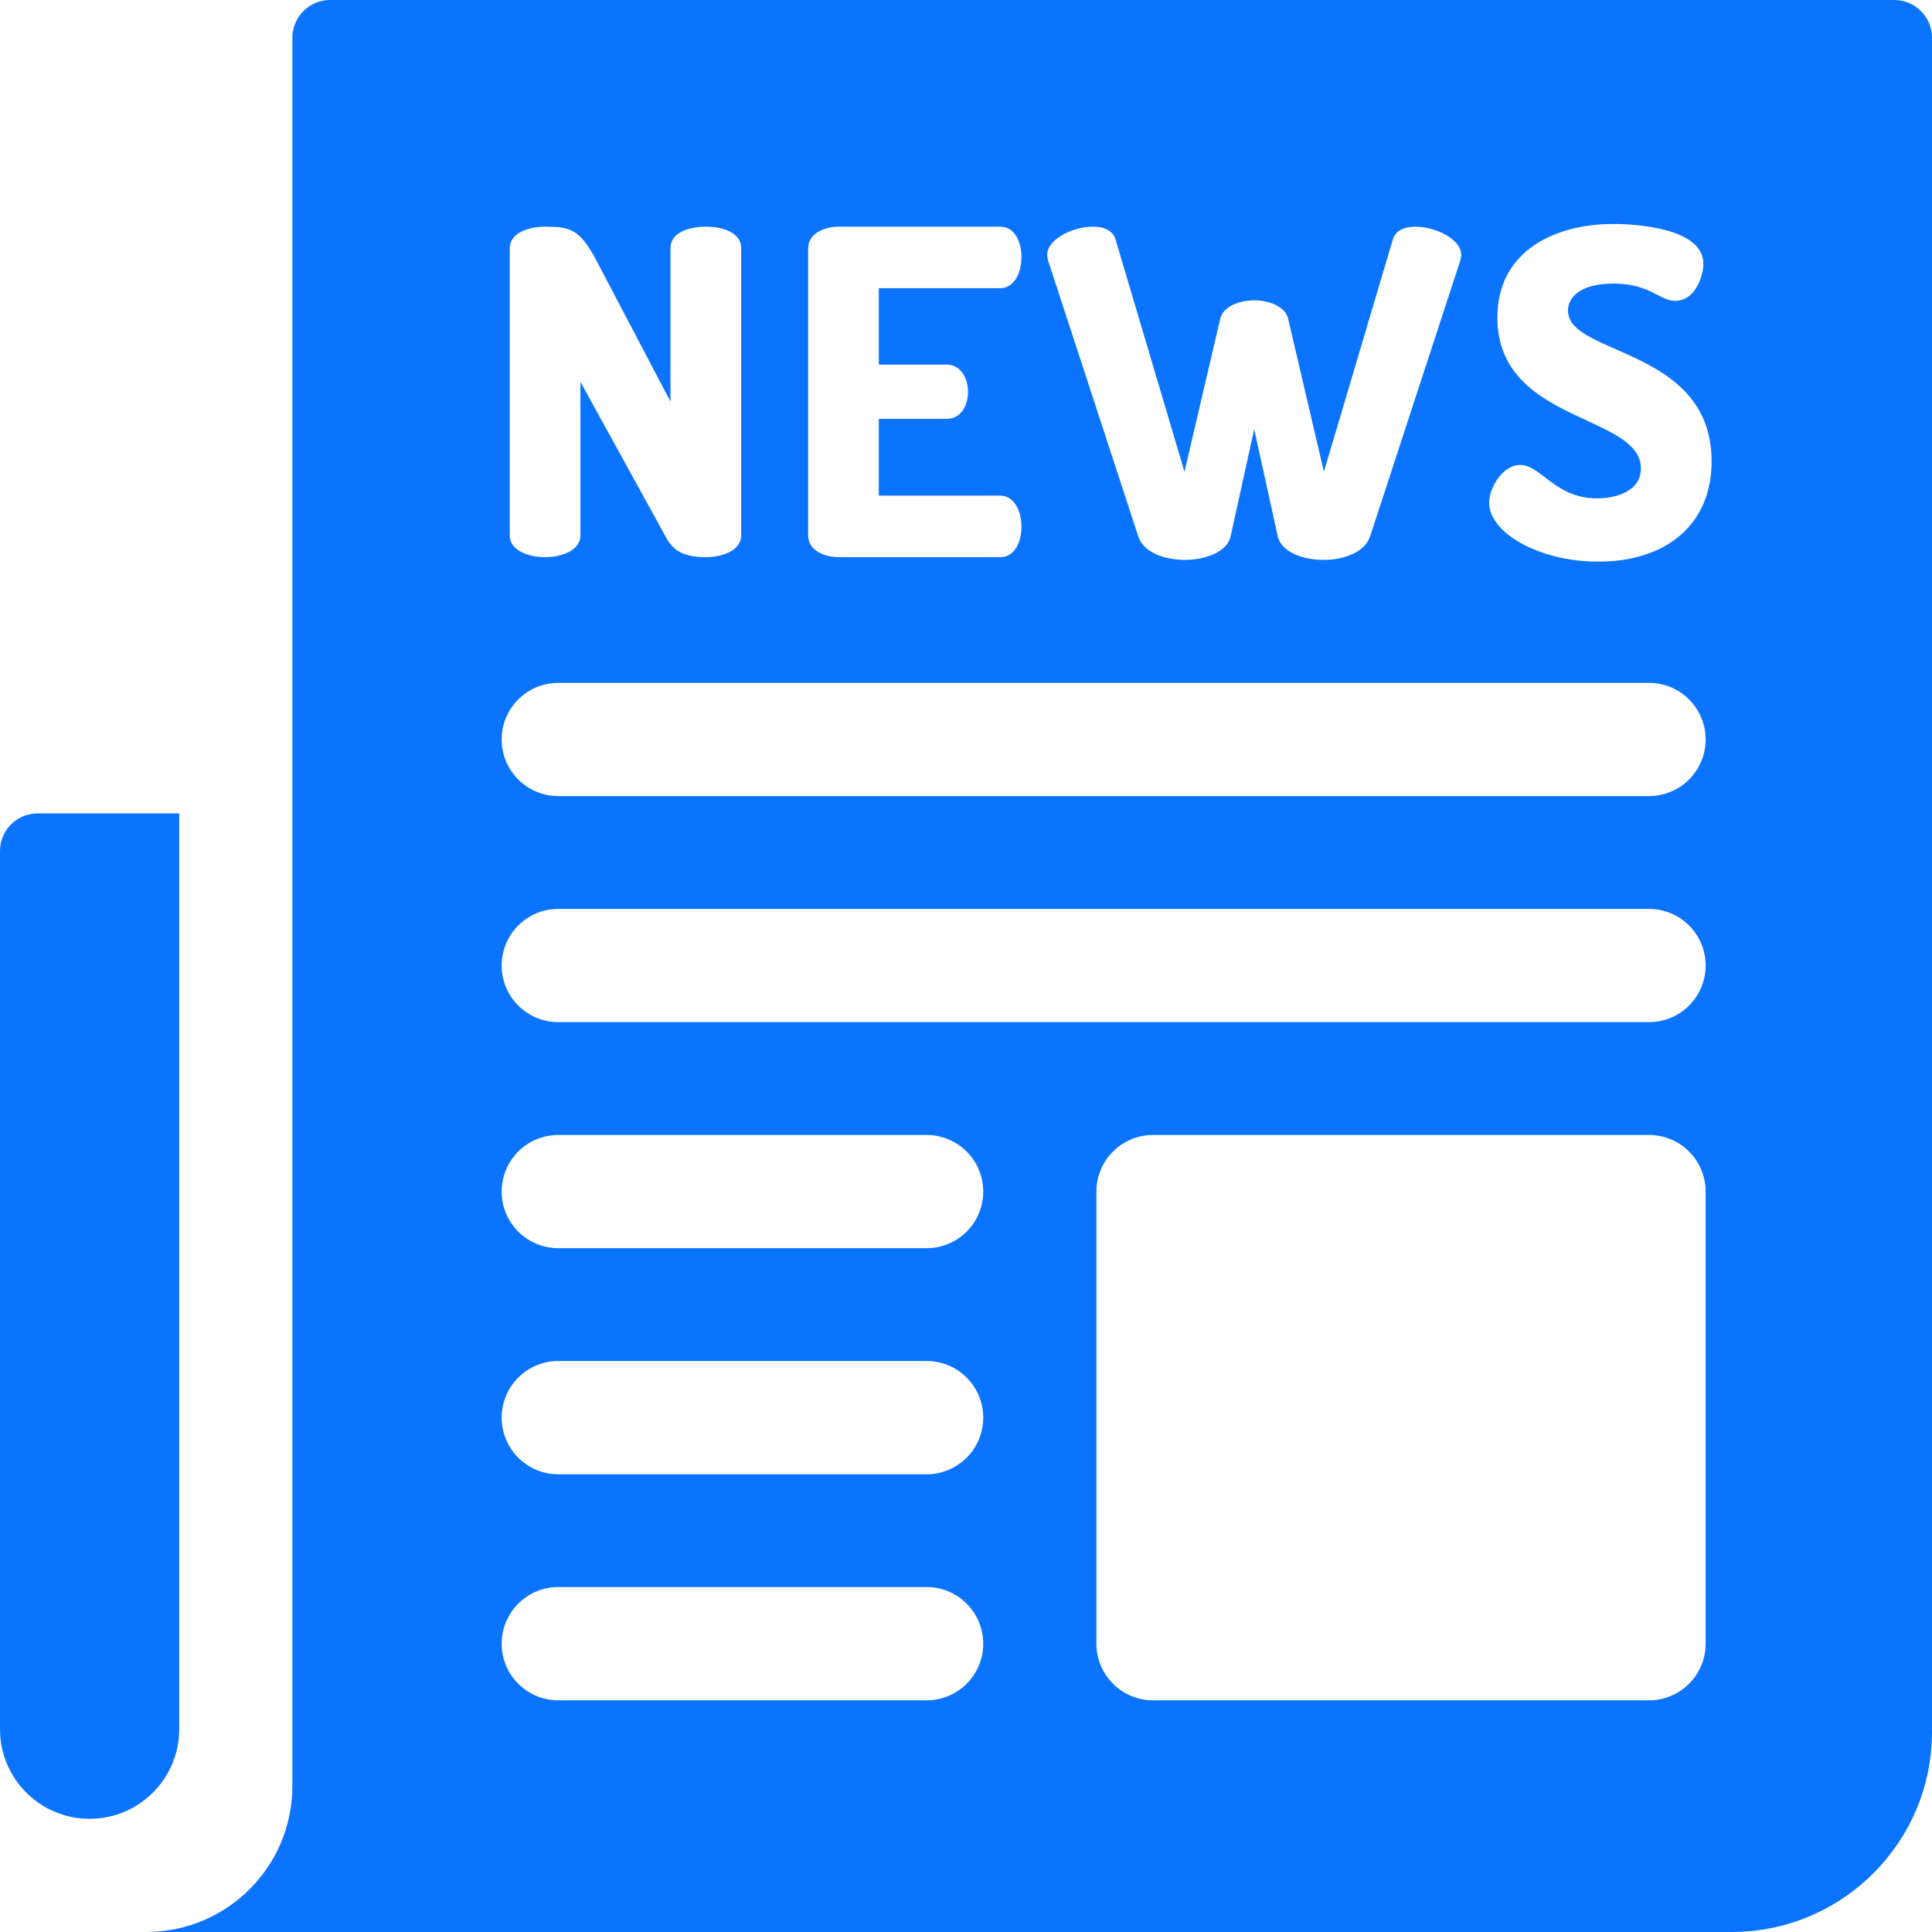 <svg width="24" height="24" viewBox="0 0 24 24" fill="none" xmlns="http://www.w3.org/2000/svg">
<g clip-path="url(#clip0)">
<path fill-rule="evenodd" clip-rule="evenodd" d="M4.101 0H23.531C23.79 0 24 0.21 24 0.469V21.514C24 22.887 22.885 24 21.51 24H1.816C2.819 24 3.632 23.188 3.632 22.187V20.55V10.103V0.469C3.632 0.21 3.842 0 4.101 0ZM13.859 2.979C13.825 2.861 13.712 2.816 13.577 2.816C13.324 2.816 13.009 2.973 13.009 3.164C13.009 3.192 13.015 3.22 13.02 3.237L14.14 6.663C14.202 6.859 14.46 6.955 14.719 6.955C14.972 6.955 15.242 6.859 15.287 6.663L15.58 5.332L15.873 6.663C15.918 6.859 16.188 6.955 16.441 6.955C16.7 6.955 16.953 6.859 17.02 6.663L18.14 3.237C18.145 3.22 18.151 3.192 18.151 3.164C18.151 2.973 17.836 2.816 17.583 2.816C17.448 2.816 17.335 2.861 17.301 2.979L16.446 5.86L16.002 3.961C15.968 3.81 15.771 3.731 15.58 3.731C15.389 3.731 15.192 3.81 15.158 3.961L14.714 5.86L13.859 2.979ZM10.422 2.816C10.23 2.816 10.039 2.906 10.039 3.085H10.039V6.652C10.039 6.831 10.23 6.921 10.422 6.921H12.424C12.61 6.921 12.689 6.725 12.689 6.545C12.689 6.337 12.593 6.157 12.424 6.157H10.917V5.203H11.761C11.946 5.203 12.025 5.023 12.025 4.871C12.025 4.692 11.929 4.529 11.761 4.529H10.917V3.58H12.424C12.593 3.58 12.689 3.4 12.689 3.192C12.689 3.012 12.61 2.816 12.424 2.816H10.422ZM6.771 2.816C6.552 2.816 6.332 2.9 6.332 3.085H6.332V6.652C6.332 6.831 6.552 6.921 6.771 6.921C6.99 6.921 7.21 6.831 7.21 6.652V4.742L8.279 6.685C8.385 6.882 8.566 6.921 8.768 6.921C8.987 6.921 9.207 6.831 9.207 6.652V3.08C9.207 2.894 8.987 2.816 8.768 2.816C8.549 2.816 8.329 2.894 8.329 3.08V4.989L7.418 3.254C7.204 2.844 7.086 2.816 6.771 2.816ZM6.935 21.122H11.511C11.899 21.122 12.214 20.807 12.214 20.419C12.214 20.03 11.899 19.715 11.511 19.715H6.935C6.546 19.715 6.232 20.03 6.232 20.419C6.232 20.807 6.546 21.122 6.935 21.122ZM6.935 18.314H11.511C11.899 18.314 12.214 17.999 12.214 17.61C12.214 17.222 11.899 16.907 11.511 16.907H6.935C6.546 16.907 6.232 17.222 6.232 17.61C6.232 17.999 6.546 18.314 6.935 18.314ZM6.935 15.505H11.511C11.899 15.505 12.214 15.191 12.214 14.802C12.214 14.414 11.899 14.099 11.511 14.099H6.935C6.546 14.099 6.232 14.414 6.232 14.802C6.232 15.191 6.546 15.505 6.935 15.505ZM20.485 21.122C20.873 21.122 21.188 20.807 21.188 20.419V14.802C21.188 14.414 20.873 14.099 20.485 14.099H14.323C13.935 14.099 13.62 14.414 13.62 14.802V20.419C13.62 20.807 13.935 21.122 14.323 21.122H20.485ZM6.935 12.697H20.485C20.873 12.697 21.188 12.383 21.188 11.994C21.188 11.606 20.873 11.291 20.485 11.291H6.935C6.546 11.291 6.232 11.606 6.232 11.994C6.232 12.383 6.546 12.697 6.935 12.697ZM6.935 9.889H20.485C20.873 9.889 21.188 9.574 21.188 9.186C21.188 8.798 20.873 8.483 20.485 8.483H6.935C6.546 8.483 6.232 8.798 6.232 9.186C6.232 9.574 6.546 9.889 6.935 9.889ZM18.499 6.247C18.499 6.618 19.118 6.977 19.855 6.977C20.671 6.977 21.262 6.539 21.262 5.731C21.262 4.862 20.59 4.567 20.072 4.338C19.745 4.195 19.478 4.077 19.478 3.86C19.478 3.686 19.641 3.523 20.041 3.523C20.318 3.523 20.468 3.601 20.587 3.662C20.665 3.703 20.731 3.737 20.811 3.737C21.059 3.737 21.16 3.428 21.16 3.276C21.16 2.838 20.339 2.782 20.041 2.782C19.338 2.782 18.601 3.102 18.601 3.945C18.601 4.709 19.204 4.989 19.709 5.223C20.072 5.391 20.384 5.536 20.384 5.82C20.384 6.09 20.097 6.191 19.838 6.191C19.532 6.191 19.348 6.049 19.194 5.931C19.085 5.847 18.992 5.776 18.882 5.776C18.668 5.776 18.499 6.056 18.499 6.247ZM0 21.481V18.219V10.572C0 10.313 0.21 10.104 0.469 10.104H2.226V21.481C2.226 22.096 1.727 22.594 1.113 22.594C0.498 22.594 0 22.096 0 21.481Z" fill="#0A74FF"/>
</g>
<defs>
<clipPath id="clip0">
<path d="M0 0H24V24H0V0Z" fill="white"/>
</clipPath>
</defs>
</svg>
